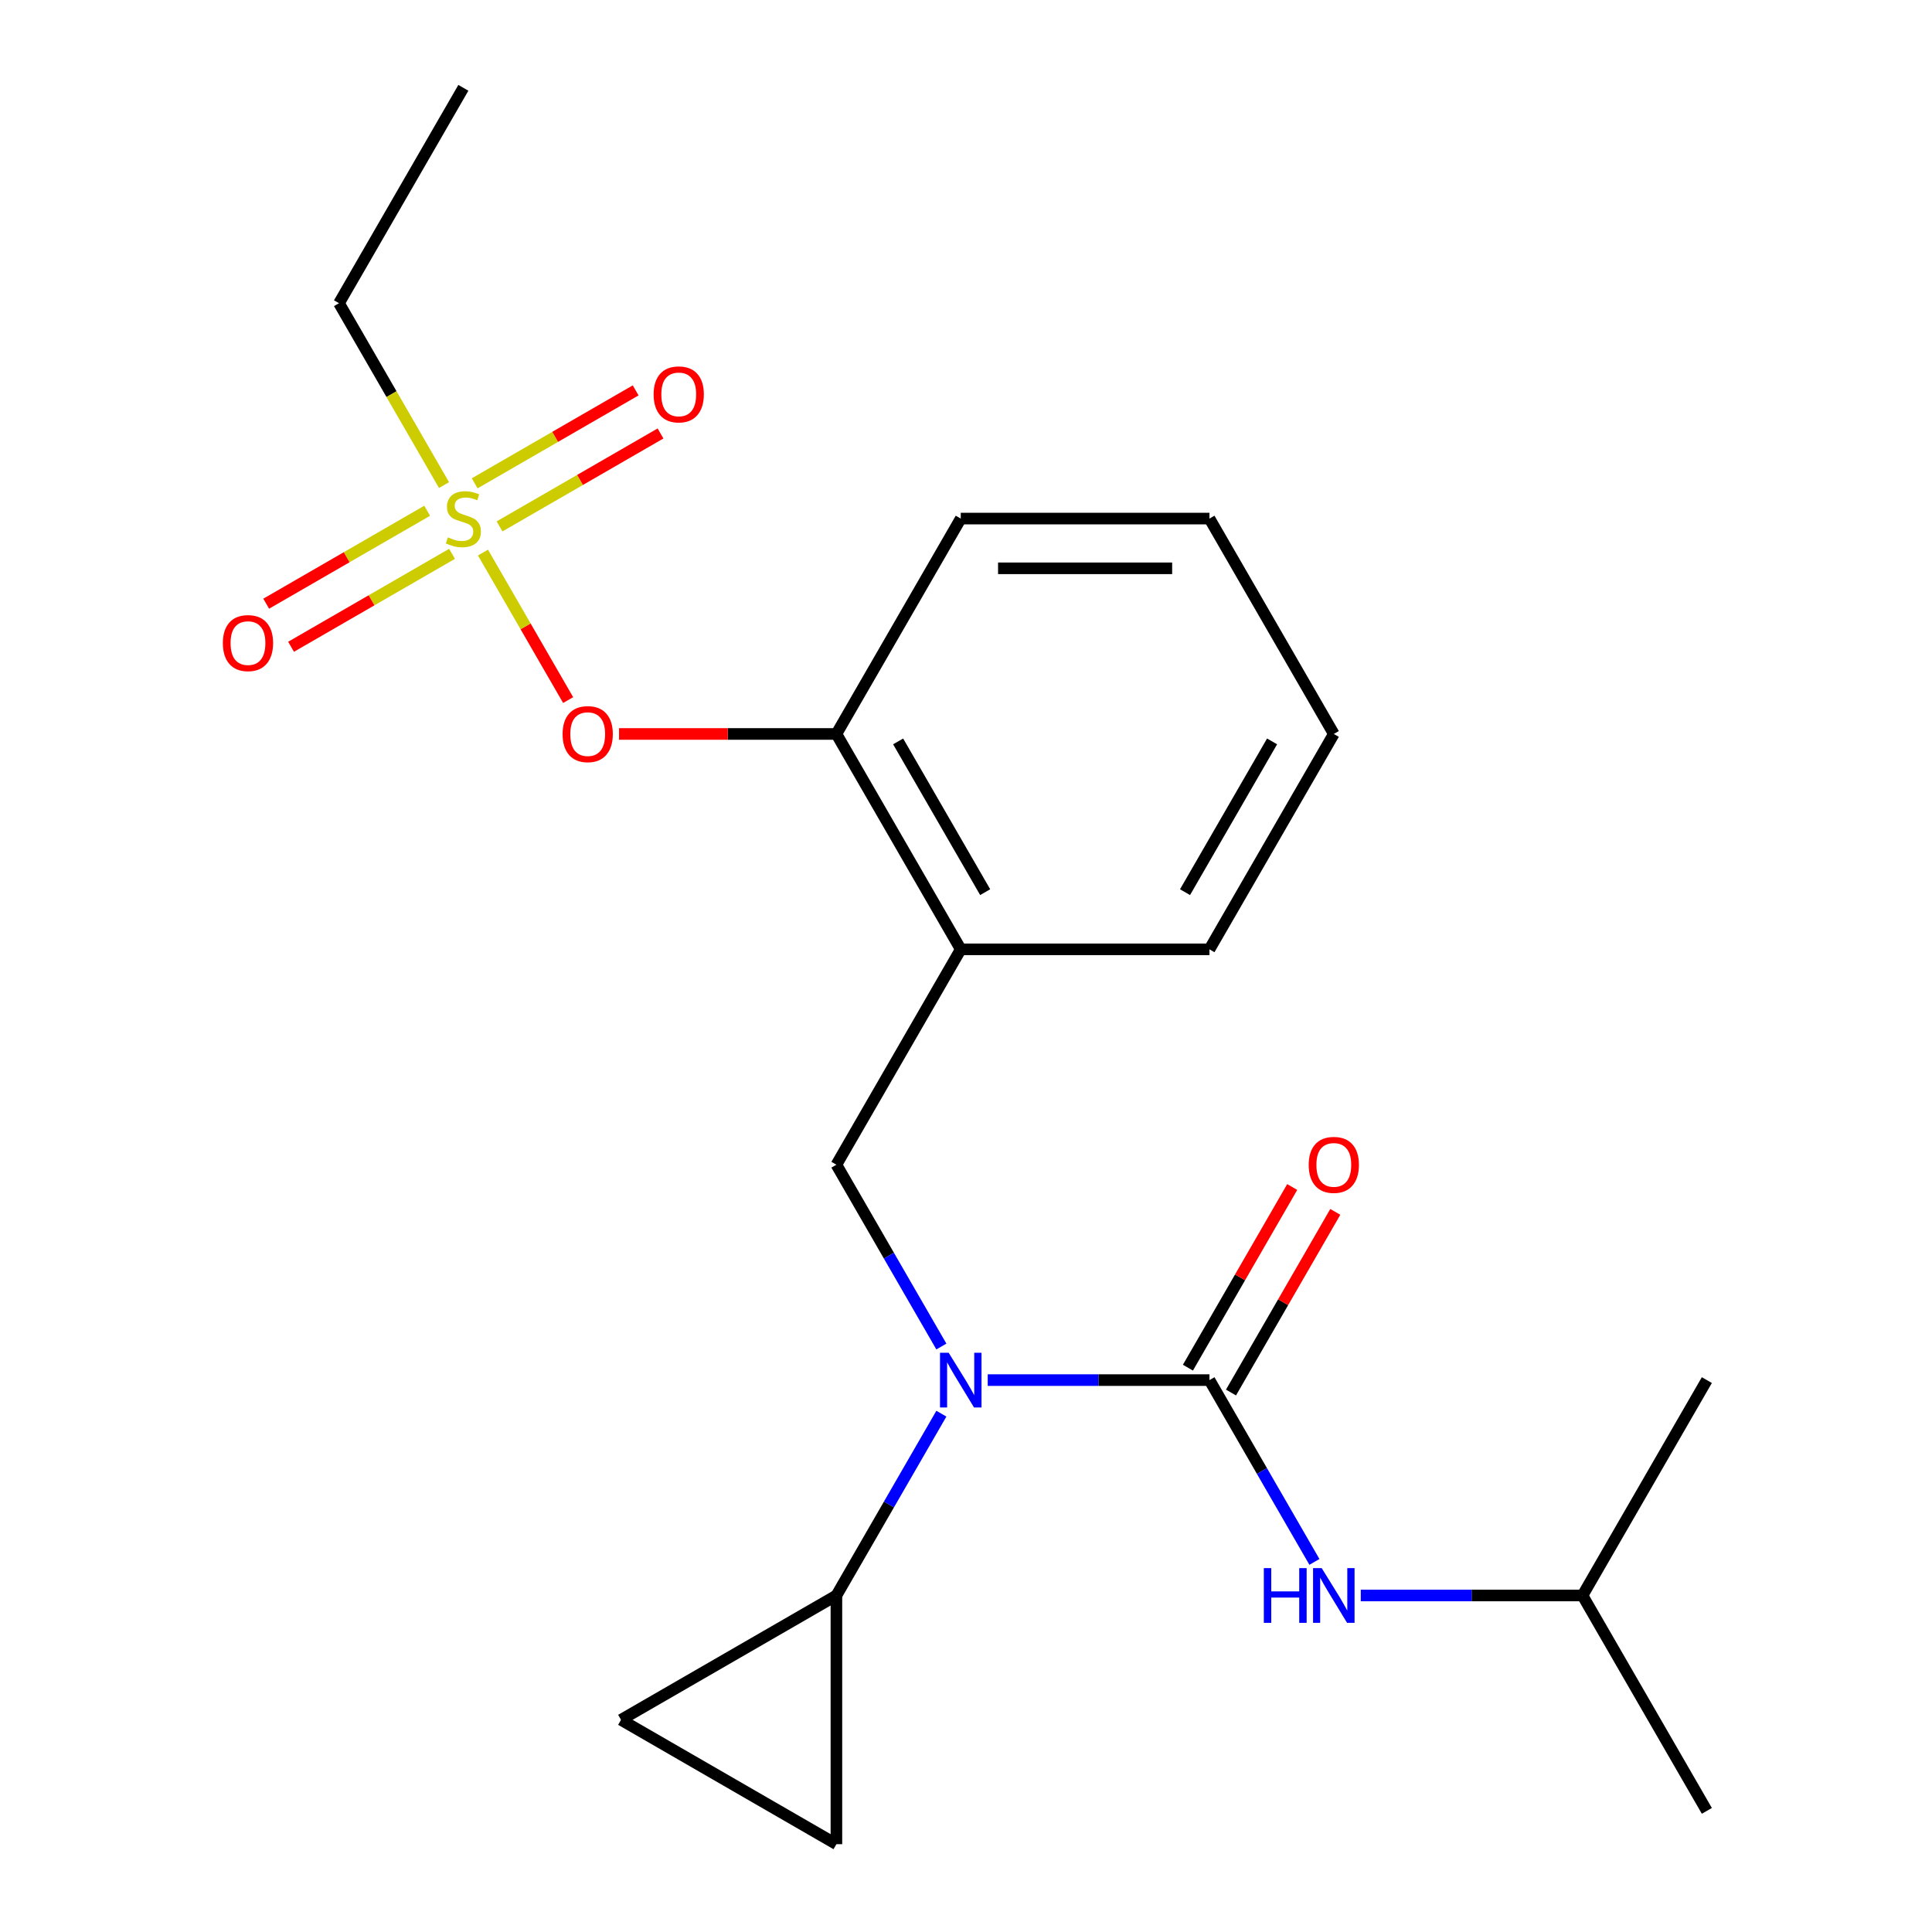 <?xml version='1.0' encoding='iso-8859-1'?>
<svg version='1.1' baseProfile='full'
              xmlns='http://www.w3.org/2000/svg'
                      xmlns:rdkit='http://www.rdkit.org/xml'
                      xmlns:xlink='http://www.w3.org/1999/xlink'
                  xml:space='preserve'
width='1000px' height='1000px' viewBox='0 0 1000 1000'>
<!-- END OF HEADER -->
<rect style='opacity:1.0;fill:#FFFFFF;stroke:none' width='1000' height='1000' x='0' y='0'> </rect>
<path class='bond-0' d='M 819.103,825.819 L 883.466,937.299' style='fill:none;fill-rule:evenodd;stroke:#000000;stroke-width:6px;stroke-linecap:butt;stroke-linejoin:miter;stroke-opacity:1' />
<path class='bond-1' d='M 819.103,825.819 L 883.466,714.338' style='fill:none;fill-rule:evenodd;stroke:#000000;stroke-width:6px;stroke-linecap:butt;stroke-linejoin:miter;stroke-opacity:1' />
<path class='bond-2' d='M 819.103,825.819 L 761.719,825.819' style='fill:none;fill-rule:evenodd;stroke:#000000;stroke-width:6px;stroke-linecap:butt;stroke-linejoin:miter;stroke-opacity:1' />
<path class='bond-2' d='M 761.719,825.819 L 704.334,825.819' style='fill:none;fill-rule:evenodd;stroke:#0000FF;stroke-width:6px;stroke-linecap:butt;stroke-linejoin:miter;stroke-opacity:1' />
<path class='bond-3' d='M 432.923,602.858 L 497.286,491.377' style='fill:none;fill-rule:evenodd;stroke:#000000;stroke-width:6px;stroke-linecap:butt;stroke-linejoin:miter;stroke-opacity:1' />
<path class='bond-4' d='M 432.923,602.858 L 460.088,649.909' style='fill:none;fill-rule:evenodd;stroke:#000000;stroke-width:6px;stroke-linecap:butt;stroke-linejoin:miter;stroke-opacity:1' />
<path class='bond-4' d='M 460.088,649.909 L 487.253,696.96' style='fill:none;fill-rule:evenodd;stroke:#0000FF;stroke-width:6px;stroke-linecap:butt;stroke-linejoin:miter;stroke-opacity:1' />
<path class='bond-5' d='M 511.244,714.338 L 568.628,714.338' style='fill:none;fill-rule:evenodd;stroke:#0000FF;stroke-width:6px;stroke-linecap:butt;stroke-linejoin:miter;stroke-opacity:1' />
<path class='bond-5' d='M 568.628,714.338 L 626.013,714.338' style='fill:none;fill-rule:evenodd;stroke:#000000;stroke-width:6px;stroke-linecap:butt;stroke-linejoin:miter;stroke-opacity:1' />
<path class='bond-6' d='M 487.253,731.716 L 460.088,778.768' style='fill:none;fill-rule:evenodd;stroke:#0000FF;stroke-width:6px;stroke-linecap:butt;stroke-linejoin:miter;stroke-opacity:1' />
<path class='bond-6' d='M 460.088,778.768 L 432.923,825.819' style='fill:none;fill-rule:evenodd;stroke:#000000;stroke-width:6px;stroke-linecap:butt;stroke-linejoin:miter;stroke-opacity:1' />
<path class='bond-7' d='M 637.161,720.774 L 664.153,674.023' style='fill:none;fill-rule:evenodd;stroke:#000000;stroke-width:6px;stroke-linecap:butt;stroke-linejoin:miter;stroke-opacity:1' />
<path class='bond-7' d='M 664.153,674.023 L 691.144,627.272' style='fill:none;fill-rule:evenodd;stroke:#FF0000;stroke-width:6px;stroke-linecap:butt;stroke-linejoin:miter;stroke-opacity:1' />
<path class='bond-7' d='M 614.865,707.902 L 641.857,661.151' style='fill:none;fill-rule:evenodd;stroke:#000000;stroke-width:6px;stroke-linecap:butt;stroke-linejoin:miter;stroke-opacity:1' />
<path class='bond-7' d='M 641.857,661.151 L 668.848,614.399' style='fill:none;fill-rule:evenodd;stroke:#FF0000;stroke-width:6px;stroke-linecap:butt;stroke-linejoin:miter;stroke-opacity:1' />
<path class='bond-8' d='M 626.013,714.338 L 653.178,761.389' style='fill:none;fill-rule:evenodd;stroke:#000000;stroke-width:6px;stroke-linecap:butt;stroke-linejoin:miter;stroke-opacity:1' />
<path class='bond-8' d='M 653.178,761.389 L 680.343,808.441' style='fill:none;fill-rule:evenodd;stroke:#0000FF;stroke-width:6px;stroke-linecap:butt;stroke-linejoin:miter;stroke-opacity:1' />
<path class='bond-9' d='M 432.923,825.819 L 321.442,890.182' style='fill:none;fill-rule:evenodd;stroke:#000000;stroke-width:6px;stroke-linecap:butt;stroke-linejoin:miter;stroke-opacity:1' />
<path class='bond-10' d='M 432.923,825.819 L 432.923,954.545' style='fill:none;fill-rule:evenodd;stroke:#000000;stroke-width:6px;stroke-linecap:butt;stroke-linejoin:miter;stroke-opacity:1' />
<path class='bond-11' d='M 321.442,890.182 L 432.923,954.545' style='fill:none;fill-rule:evenodd;stroke:#000000;stroke-width:6px;stroke-linecap:butt;stroke-linejoin:miter;stroke-opacity:1' />
<path class='bond-12' d='M 690.376,379.896 L 626.013,491.377' style='fill:none;fill-rule:evenodd;stroke:#000000;stroke-width:6px;stroke-linecap:butt;stroke-linejoin:miter;stroke-opacity:1' />
<path class='bond-12' d='M 658.425,383.746 L 613.371,461.782' style='fill:none;fill-rule:evenodd;stroke:#000000;stroke-width:6px;stroke-linecap:butt;stroke-linejoin:miter;stroke-opacity:1' />
<path class='bond-13' d='M 690.376,379.896 L 626.013,268.416' style='fill:none;fill-rule:evenodd;stroke:#000000;stroke-width:6px;stroke-linecap:butt;stroke-linejoin:miter;stroke-opacity:1' />
<path class='bond-14' d='M 626.013,491.377 L 497.286,491.377' style='fill:none;fill-rule:evenodd;stroke:#000000;stroke-width:6px;stroke-linecap:butt;stroke-linejoin:miter;stroke-opacity:1' />
<path class='bond-15' d='M 497.286,491.377 L 432.923,379.896' style='fill:none;fill-rule:evenodd;stroke:#000000;stroke-width:6px;stroke-linecap:butt;stroke-linejoin:miter;stroke-opacity:1' />
<path class='bond-15' d='M 509.928,461.782 L 464.873,383.746' style='fill:none;fill-rule:evenodd;stroke:#000000;stroke-width:6px;stroke-linecap:butt;stroke-linejoin:miter;stroke-opacity:1' />
<path class='bond-16' d='M 432.923,379.896 L 497.286,268.416' style='fill:none;fill-rule:evenodd;stroke:#000000;stroke-width:6px;stroke-linecap:butt;stroke-linejoin:miter;stroke-opacity:1' />
<path class='bond-17' d='M 432.923,379.896 L 376.668,379.896' style='fill:none;fill-rule:evenodd;stroke:#000000;stroke-width:6px;stroke-linecap:butt;stroke-linejoin:miter;stroke-opacity:1' />
<path class='bond-17' d='M 376.668,379.896 L 320.414,379.896' style='fill:none;fill-rule:evenodd;stroke:#FF0000;stroke-width:6px;stroke-linecap:butt;stroke-linejoin:miter;stroke-opacity:1' />
<path class='bond-18' d='M 497.286,268.416 L 626.013,268.416' style='fill:none;fill-rule:evenodd;stroke:#000000;stroke-width:6px;stroke-linecap:butt;stroke-linejoin:miter;stroke-opacity:1' />
<path class='bond-18' d='M 516.595,294.161 L 606.704,294.161' style='fill:none;fill-rule:evenodd;stroke:#000000;stroke-width:6px;stroke-linecap:butt;stroke-linejoin:miter;stroke-opacity:1' />
<path class='bond-19' d='M 175.469,156.935 L 239.833,45.455' style='fill:none;fill-rule:evenodd;stroke:#000000;stroke-width:6px;stroke-linecap:butt;stroke-linejoin:miter;stroke-opacity:1' />
<path class='bond-20' d='M 175.469,156.935 L 202.646,204.006' style='fill:none;fill-rule:evenodd;stroke:#000000;stroke-width:6px;stroke-linecap:butt;stroke-linejoin:miter;stroke-opacity:1' />
<path class='bond-20' d='M 202.646,204.006 L 229.822,251.078' style='fill:none;fill-rule:evenodd;stroke:#CCCC00;stroke-width:6px;stroke-linecap:butt;stroke-linejoin:miter;stroke-opacity:1' />
<path class='bond-21' d='M 294.07,362.358 L 272.03,324.183' style='fill:none;fill-rule:evenodd;stroke:#FF0000;stroke-width:6px;stroke-linecap:butt;stroke-linejoin:miter;stroke-opacity:1' />
<path class='bond-21' d='M 272.03,324.183 L 249.989,286.008' style='fill:none;fill-rule:evenodd;stroke:#CCCC00;stroke-width:6px;stroke-linecap:butt;stroke-linejoin:miter;stroke-opacity:1' />
<path class='bond-22' d='M 258.567,272.463 L 300.227,248.411' style='fill:none;fill-rule:evenodd;stroke:#CCCC00;stroke-width:6px;stroke-linecap:butt;stroke-linejoin:miter;stroke-opacity:1' />
<path class='bond-22' d='M 300.227,248.411 L 341.886,224.359' style='fill:none;fill-rule:evenodd;stroke:#FF0000;stroke-width:6px;stroke-linecap:butt;stroke-linejoin:miter;stroke-opacity:1' />
<path class='bond-22' d='M 245.694,250.167 L 287.354,226.115' style='fill:none;fill-rule:evenodd;stroke:#CCCC00;stroke-width:6px;stroke-linecap:butt;stroke-linejoin:miter;stroke-opacity:1' />
<path class='bond-22' d='M 287.354,226.115 L 329.014,202.063' style='fill:none;fill-rule:evenodd;stroke:#FF0000;stroke-width:6px;stroke-linecap:butt;stroke-linejoin:miter;stroke-opacity:1' />
<path class='bond-23' d='M 221.098,264.368 L 179.438,288.42' style='fill:none;fill-rule:evenodd;stroke:#CCCC00;stroke-width:6px;stroke-linecap:butt;stroke-linejoin:miter;stroke-opacity:1' />
<path class='bond-23' d='M 179.438,288.42 L 137.779,312.472' style='fill:none;fill-rule:evenodd;stroke:#FF0000;stroke-width:6px;stroke-linecap:butt;stroke-linejoin:miter;stroke-opacity:1' />
<path class='bond-23' d='M 233.971,286.664 L 192.311,310.716' style='fill:none;fill-rule:evenodd;stroke:#CCCC00;stroke-width:6px;stroke-linecap:butt;stroke-linejoin:miter;stroke-opacity:1' />
<path class='bond-23' d='M 192.311,310.716 L 150.652,334.769' style='fill:none;fill-rule:evenodd;stroke:#FF0000;stroke-width:6px;stroke-linecap:butt;stroke-linejoin:miter;stroke-opacity:1' />
<path  class='atom-2' d='M 491.026 700.178
L 500.306 715.178
Q 501.226 716.658, 502.706 719.338
Q 504.186 722.018, 504.266 722.178
L 504.266 700.178
L 508.026 700.178
L 508.026 728.498
L 504.146 728.498
L 494.186 712.098
Q 493.026 710.178, 491.786 707.978
Q 490.586 705.778, 490.226 705.098
L 490.226 728.498
L 486.546 728.498
L 486.546 700.178
L 491.026 700.178
' fill='#0000FF'/>
<path  class='atom-4' d='M 677.376 602.938
Q 677.376 596.138, 680.736 592.338
Q 684.096 588.538, 690.376 588.538
Q 696.656 588.538, 700.016 592.338
Q 703.376 596.138, 703.376 602.938
Q 703.376 609.818, 699.976 613.738
Q 696.576 617.618, 690.376 617.618
Q 684.136 617.618, 680.736 613.738
Q 677.376 609.858, 677.376 602.938
M 690.376 614.418
Q 694.696 614.418, 697.016 611.538
Q 699.376 608.618, 699.376 602.938
Q 699.376 597.378, 697.016 594.578
Q 694.696 591.738, 690.376 591.738
Q 686.056 591.738, 683.696 594.538
Q 681.376 597.338, 681.376 602.938
Q 681.376 608.658, 683.696 611.538
Q 686.056 614.418, 690.376 614.418
' fill='#FF0000'/>
<path  class='atom-5' d='M 654.156 811.659
L 657.996 811.659
L 657.996 823.699
L 672.476 823.699
L 672.476 811.659
L 676.316 811.659
L 676.316 839.979
L 672.476 839.979
L 672.476 826.899
L 657.996 826.899
L 657.996 839.979
L 654.156 839.979
L 654.156 811.659
' fill='#0000FF'/>
<path  class='atom-5' d='M 684.116 811.659
L 693.396 826.659
Q 694.316 828.139, 695.796 830.819
Q 697.276 833.499, 697.356 833.659
L 697.356 811.659
L 701.116 811.659
L 701.116 839.979
L 697.236 839.979
L 687.276 823.579
Q 686.116 821.659, 684.876 819.459
Q 683.676 817.259, 683.316 816.579
L 683.316 839.979
L 679.636 839.979
L 679.636 811.659
L 684.116 811.659
' fill='#0000FF'/>
<path  class='atom-18' d='M 291.196 379.976
Q 291.196 373.176, 294.556 369.376
Q 297.916 365.576, 304.196 365.576
Q 310.476 365.576, 313.836 369.376
Q 317.196 373.176, 317.196 379.976
Q 317.196 386.856, 313.796 390.776
Q 310.396 394.656, 304.196 394.656
Q 297.956 394.656, 294.556 390.776
Q 291.196 386.896, 291.196 379.976
M 304.196 391.456
Q 308.516 391.456, 310.836 388.576
Q 313.196 385.656, 313.196 379.976
Q 313.196 374.416, 310.836 371.616
Q 308.516 368.776, 304.196 368.776
Q 299.876 368.776, 297.516 371.576
Q 295.196 374.376, 295.196 379.976
Q 295.196 385.696, 297.516 388.576
Q 299.876 391.456, 304.196 391.456
' fill='#FF0000'/>
<path  class='atom-19' d='M 231.833 278.136
Q 232.153 278.256, 233.473 278.816
Q 234.793 279.376, 236.233 279.736
Q 237.713 280.056, 239.153 280.056
Q 241.833 280.056, 243.393 278.776
Q 244.953 277.456, 244.953 275.176
Q 244.953 273.616, 244.153 272.656
Q 243.393 271.696, 242.193 271.176
Q 240.993 270.656, 238.993 270.056
Q 236.473 269.296, 234.953 268.576
Q 233.473 267.856, 232.393 266.336
Q 231.353 264.816, 231.353 262.256
Q 231.353 258.696, 233.753 256.496
Q 236.193 254.296, 240.993 254.296
Q 244.273 254.296, 247.993 255.856
L 247.073 258.936
Q 243.673 257.536, 241.113 257.536
Q 238.353 257.536, 236.833 258.696
Q 235.313 259.816, 235.353 261.776
Q 235.353 263.296, 236.113 264.216
Q 236.913 265.136, 238.033 265.656
Q 239.193 266.176, 241.113 266.776
Q 243.673 267.576, 245.193 268.376
Q 246.713 269.176, 247.793 270.816
Q 248.913 272.416, 248.913 275.176
Q 248.913 279.096, 246.273 281.216
Q 243.673 283.296, 239.313 283.296
Q 236.793 283.296, 234.873 282.736
Q 232.993 282.216, 230.753 281.296
L 231.833 278.136
' fill='#CCCC00'/>
<path  class='atom-20' d='M 338.313 204.132
Q 338.313 197.332, 341.673 193.532
Q 345.033 189.732, 351.313 189.732
Q 357.593 189.732, 360.953 193.532
Q 364.313 197.332, 364.313 204.132
Q 364.313 211.012, 360.913 214.932
Q 357.513 218.812, 351.313 218.812
Q 345.073 218.812, 341.673 214.932
Q 338.313 211.052, 338.313 204.132
M 351.313 215.612
Q 355.633 215.612, 357.953 212.732
Q 360.313 209.812, 360.313 204.132
Q 360.313 198.572, 357.953 195.772
Q 355.633 192.932, 351.313 192.932
Q 346.993 192.932, 344.633 195.732
Q 342.313 198.532, 342.313 204.132
Q 342.313 209.852, 344.633 212.732
Q 346.993 215.612, 351.313 215.612
' fill='#FF0000'/>
<path  class='atom-21' d='M 115.352 332.859
Q 115.352 326.059, 118.712 322.259
Q 122.072 318.459, 128.352 318.459
Q 134.632 318.459, 137.992 322.259
Q 141.352 326.059, 141.352 332.859
Q 141.352 339.739, 137.952 343.659
Q 134.552 347.539, 128.352 347.539
Q 122.112 347.539, 118.712 343.659
Q 115.352 339.779, 115.352 332.859
M 128.352 344.339
Q 132.672 344.339, 134.992 341.459
Q 137.352 338.539, 137.352 332.859
Q 137.352 327.299, 134.992 324.499
Q 132.672 321.659, 128.352 321.659
Q 124.032 321.659, 121.672 324.459
Q 119.352 327.259, 119.352 332.859
Q 119.352 338.579, 121.672 341.459
Q 124.032 344.339, 128.352 344.339
' fill='#FF0000'/>
</svg>
